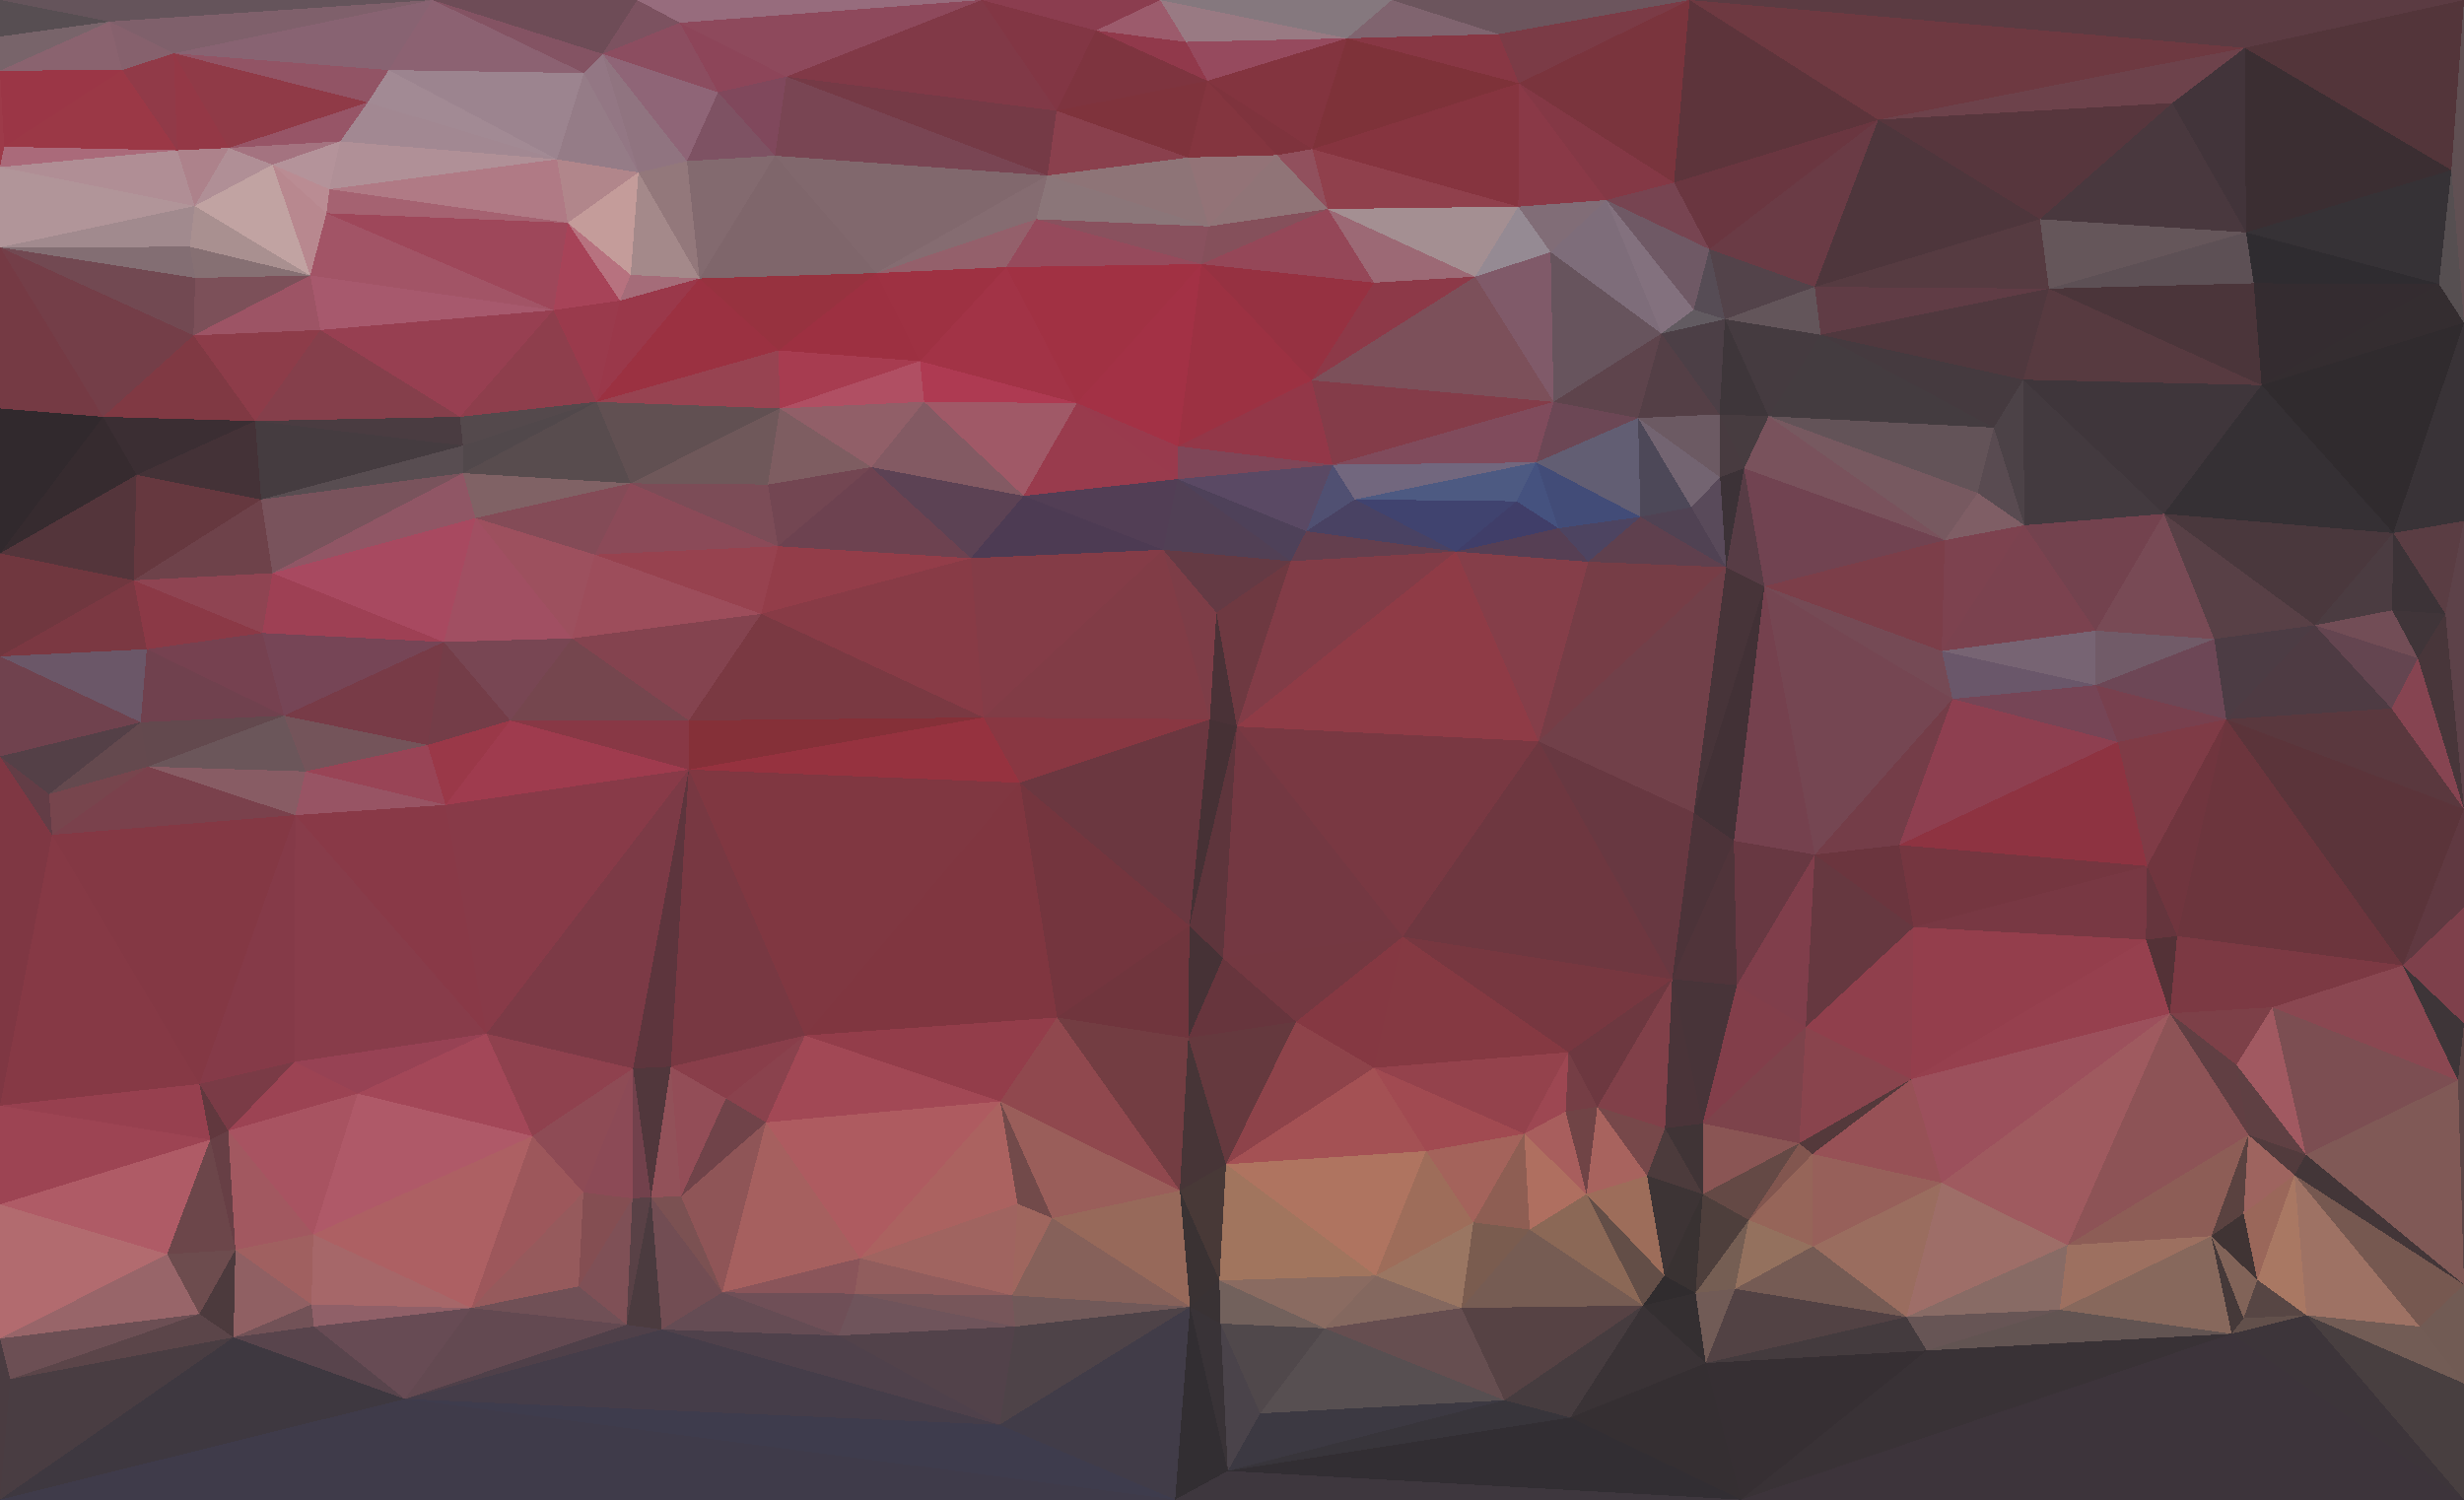 <?xml version="1.0" encoding="UTF-8"?> <svg xmlns="http://www.w3.org/2000/svg" width="4114" height="2504" shape-rendering="crispEdges"><polygon points="2065,1213 2031,1023 2020,1201" style="fill:rgb(74,50,55)"></polygon><polygon points="2065,1213 2155,937 2031,1023" style="fill:rgb(110,57,65)"></polygon><polygon points="2155,937 1942,918 2031,1023" style="fill:rgb(100,58,68)"></polygon><polygon points="2031,1023 1942,918 2020,1201" style="fill:rgb(125,61,71)"></polygon><polygon points="2262,834 2181,887 2431,921" style="fill:rgb(73,66,99)"></polygon><polygon points="2155,937 1966,800 1942,918" style="fill:rgb(81,64,85)"></polygon><polygon points="2181,887 1966,800 2155,937" style="fill:rgb(78,65,89)"></polygon><polygon points="2431,921 2181,887 2155,937" style="fill:rgb(100,63,78)"></polygon><polygon points="2181,887 2225,776 1966,800" style="fill:rgb(90,73,100)"></polygon><polygon points="2262,834 2225,776 2181,887" style="fill:rgb(80,80,114)"></polygon><polygon points="2225,776 1967,745 1966,800" style="fill:rgb(127,70,88)"></polygon><polygon points="1621,932 1642,1198 1942,918" style="fill:rgb(132,60,71)"></polygon><polygon points="1642,1198 2020,1201 1942,918" style="fill:rgb(129,60,70)"></polygon><polygon points="1642,1198 1703,1307 2020,1201" style="fill:rgb(137,55,66)"></polygon><polygon points="2020,1201 1986,1546 2065,1213" style="fill:rgb(70,49,53)"></polygon><polygon points="2065,1213 2431,921 2155,937" style="fill:rgb(130,60,71)"></polygon><polygon points="2262,834 2565,772 2225,776" style="fill:rgb(114,103,126)"></polygon><polygon points="1709,828 1942,918 1966,800" style="fill:rgb(82,62,85)"></polygon><polygon points="1703,1307 1986,1546 2020,1201" style="fill:rgb(107,55,64)"></polygon><polygon points="2065,1213 2569,1238 2431,921" style="fill:rgb(143,59,70)"></polygon><polygon points="1798,673 1709,828 1966,800" style="fill:rgb(153,59,77)"></polygon><polygon points="1709,828 1621,932 1942,918" style="fill:rgb(77,59,83)"></polygon><polygon points="1984,1733 2042,1600 1986,1546" style="fill:rgb(70,50,54)"></polygon><polygon points="1986,1546 2042,1600 2065,1213" style="fill:rgb(94,53,60)"></polygon><polygon points="2594,671 2190,635 2225,776" style="fill:rgb(132,60,73)"></polygon><polygon points="2225,776 2190,635 1967,745" style="fill:rgb(147,55,72)"></polygon><polygon points="1967,745 1798,673 1966,800" style="fill:rgb(153,58,77)"></polygon><polygon points="2342,1564 2569,1238 2065,1213" style="fill:rgb(121,56,66)"></polygon><polygon points="2006,441 1798,673 1967,745" style="fill:rgb(163,49,69)"></polygon><polygon points="1709,828 1455,780 1621,932" style="fill:rgb(92,66,84)"></polygon><polygon points="2042,1600 2342,1564 2065,1213" style="fill:rgb(116,56,66)"></polygon><polygon points="2602,882 2532,837 2431,921" style="fill:rgb(64,62,105)"></polygon><polygon points="2431,921 2532,837 2262,834" style="fill:rgb(64,67,111)"></polygon><polygon points="2652,938 2602,882 2431,921" style="fill:rgb(86,63,84)"></polygon><polygon points="1984,1733 2164,1706 2042,1600" style="fill:rgb(103,53,61)"></polygon><polygon points="2042,1600 2164,1706 2342,1564" style="fill:rgb(116,56,65)"></polygon><polygon points="2602,882 2565,772 2532,837" style="fill:rgb(69,82,127)"></polygon><polygon points="2532,837 2565,772 2262,834" style="fill:rgb(77,90,130)"></polygon><polygon points="2569,1238 2652,938 2431,921" style="fill:rgb(133,62,73)"></polygon><polygon points="2735,698 2594,671 2565,772" style="fill:rgb(108,71,85)"></polygon><polygon points="1765,1699 1984,1733 1986,1546" style="fill:rgb(112,53,61)"></polygon><polygon points="1670,1839 1765,1699 1344,1729" style="fill:rgb(147,61,74)"></polygon><polygon points="1703,1307 1765,1699 1986,1546" style="fill:rgb(116,53,62)"></polygon><polygon points="2294,472 2006,441 2190,635" style="fill:rgb(150,49,65)"></polygon><polygon points="2190,635 2006,441 1967,745" style="fill:rgb(156,49,66)"></polygon><polygon points="2463,462 2294,472 2190,635" style="fill:rgb(141,57,72)"></polygon><polygon points="1536,603 1543,671 1798,673" style="fill:rgb(174,58,82)"></polygon><polygon points="1798,673 1543,671 1709,828" style="fill:rgb(160,89,103)"></polygon><polygon points="1621,932 1271,1025 1642,1198" style="fill:rgb(136,59,70)"></polygon><polygon points="2739,863 2565,772 2602,882" style="fill:rgb(66,76,120)"></polygon><polygon points="2565,772 2594,671 2225,776" style="fill:rgb(128,75,92)"></polygon><polygon points="1543,671 1455,780 1709,828" style="fill:rgb(131,90,99)"></polygon><polygon points="1642,1198 1150,1285 1703,1307" style="fill:rgb(150,50,63)"></polygon><polygon points="2047,1944 2294,1783 2164,1706" style="fill:rgb(142,67,74)"></polygon><polygon points="2164,1706 2294,1783 2342,1564" style="fill:rgb(133,56,66)"></polygon><polygon points="2792,1635 2828,1357 2569,1238" style="fill:rgb(104,56,65)"></polygon><polygon points="2047,1944 2164,1706 1984,1733" style="fill:rgb(101,57,62)"></polygon><polygon points="2824,847 2739,863 2882,947" style="fill:rgb(80,66,83)"></polygon><polygon points="2652,938 2739,863 2602,882" style="fill:rgb(77,68,97)"></polygon><polygon points="1680,446 1536,603 1798,673" style="fill:rgb(162,51,70)"></polygon><polygon points="1543,671 1302,682 1455,780" style="fill:rgb(145,95,104)"></polygon><polygon points="2217,349 2018,378 2006,441" style="fill:rgb(133,80,91)"></polygon><polygon points="2006,441 1680,446 1798,673" style="fill:rgb(161,49,67)"></polygon><polygon points="2589,421 2463,462 2594,671" style="fill:rgb(128,90,105)"></polygon><polygon points="2594,671 2463,462 2190,635" style="fill:rgb(124,80,90)"></polygon><polygon points="2294,472 2217,349 2006,441" style="fill:rgb(149,71,88)"></polygon><polygon points="1730,366 1680,446 2006,441" style="fill:rgb(150,74,92)"></polygon><polygon points="2463,462 2217,349 2294,472" style="fill:rgb(156,105,117)"></polygon><polygon points="2739,863 2735,698 2565,772" style="fill:rgb(98,94,115)"></polygon><polygon points="1282,809 1299,912 1455,780" style="fill:rgb(115,70,82)"></polygon><polygon points="1455,780 1299,912 1621,932" style="fill:rgb(109,66,80)"></polygon><polygon points="2792,1635 2569,1238 2342,1564" style="fill:rgb(110,55,64)"></polygon><polygon points="2569,1238 2882,947 2652,938" style="fill:rgb(118,61,70)"></polygon><polygon points="2739,863 2824,847 2735,698" style="fill:rgb(77,72,88)"></polygon><polygon points="1299,912 1271,1025 1621,932" style="fill:rgb(147,61,73)"></polygon><polygon points="2882,947 2739,863 2652,938" style="fill:rgb(95,64,78)"></polygon><polygon points="1749,293 1730,366 2018,378" style="fill:rgb(139,118,121)"></polygon><polygon points="2018,378 1730,366 2006,441" style="fill:rgb(137,81,94)"></polygon><polygon points="1300,585 1302,682 1536,603" style="fill:rgb(167,60,80)"></polygon><polygon points="1344,1729 1765,1699 1703,1307" style="fill:rgb(128,54,64)"></polygon><polygon points="1765,1699 1970,1988 1984,1733" style="fill:rgb(115,61,66)"></polygon><polygon points="1970,1988 2047,1944 1984,1733" style="fill:rgb(71,53,55)"></polygon><polygon points="2828,1357 2882,947 2569,1238" style="fill:rgb(113,64,73)"></polygon><polygon points="1302,682 1543,671 1536,603" style="fill:rgb(176,79,99)"></polygon><polygon points="1302,682 1282,809 1455,780" style="fill:rgb(126,93,97)"></polygon><polygon points="1299,912 993,926 1271,1025" style="fill:rgb(151,66,79)"></polygon><polygon points="2545,1893 2619,1757 2294,1783" style="fill:rgb(148,66,76)"></polygon><polygon points="2294,1783 2619,1757 2342,1564" style="fill:rgb(133,57,66)"></polygon><polygon points="2132,259 1984,263 2018,378" style="fill:rgb(147,115,119)"></polygon><polygon points="2217,349 2132,259 2018,378" style="fill:rgb(144,116,119)"></polygon><polygon points="2191,249 2132,259 2217,349" style="fill:rgb(145,80,93)"></polygon><polygon points="2882,947 2872,797 2824,847" style="fill:rgb(89,74,90)"></polygon><polygon points="2824,847 2872,797 2735,698" style="fill:rgb(115,100,113)"></polygon><polygon points="2774,557 2589,421 2594,671" style="fill:rgb(103,84,93)"></polygon><polygon points="2047,1944 2381,1922 2294,1783" style="fill:rgb(164,81,84)"></polygon><polygon points="2774,557 2594,671 2735,698" style="fill:rgb(94,68,76)"></polygon><polygon points="2535,345 2191,249 2217,349" style="fill:rgb(144,64,76)"></polygon><polygon points="2535,345 2217,349 2463,462" style="fill:rgb(164,143,146)"></polygon><polygon points="2016,135 1764,185 1984,263" style="fill:rgb(127,51,60)"></polygon><polygon points="2792,1635 2895,1404 2828,1357" style="fill:rgb(76,51,57)"></polygon><polygon points="2828,1357 2946,979 2882,947" style="fill:rgb(71,52,57)"></polygon><polygon points="1670,1839 1970,1988 1765,1699" style="fill:rgb(144,72,78)"></polygon><polygon points="2297,2130 2460,2041 2381,1922" style="fill:rgb(158,109,90)"></polygon><polygon points="1463,456 1536,603 1680,446" style="fill:rgb(158,49,66)"></polygon><polygon points="1984,263 1749,293 2018,378" style="fill:rgb(142,116,119)"></polygon><polygon points="1730,366 1463,456 1680,446" style="fill:rgb(148,96,107)"></polygon><polygon points="2895,1404 2946,979 2828,1357" style="fill:rgb(66,49,54)"></polygon><polygon points="2882,947 2912,782 2872,797" style="fill:rgb(60,50,55)"></polygon><polygon points="2619,1757 2792,1635 2342,1564" style="fill:rgb(119,55,64)"></polygon><polygon points="1749,293 1463,456 1730,366" style="fill:rgb(133,108,113)"></polygon><polygon points="2871,692 2774,557 2735,698" style="fill:rgb(84,63,70)"></polygon><polygon points="2682,334 2535,345 2589,421" style="fill:rgb(129,109,119)"></polygon><polygon points="2589,421 2535,345 2463,462" style="fill:rgb(149,138,147)"></polygon><polygon points="2872,797 2871,692 2735,698" style="fill:rgb(108,90,99)"></polygon><polygon points="2946,979 2912,782 2882,947" style="fill:rgb(87,60,69)"></polygon><polygon points="2912,782 2871,692 2872,797" style="fill:rgb(72,59,64)"></polygon><polygon points="2381,1922 2545,1893 2294,1783" style="fill:rgb(161,74,81)"></polygon><polygon points="2619,1757 2667,1848 2792,1635" style="fill:rgb(109,56,64)"></polygon><polygon points="2545,1893 2614,1856 2619,1757" style="fill:rgb(157,71,82)"></polygon><polygon points="955,1066 1150,1203 1271,1025" style="fill:rgb(132,67,79)"></polygon><polygon points="1271,1025 1150,1203 1642,1198" style="fill:rgb(122,57,66)"></polygon><polygon points="1053,807 1299,912 1282,809" style="fill:rgb(124,76,87)"></polygon><polygon points="1463,456 1300,585 1536,603" style="fill:rgb(157,48,65)"></polygon><polygon points="1302,682 1053,807 1282,809" style="fill:rgb(111,88,90)"></polygon><polygon points="1150,1203 1150,1285 1642,1198" style="fill:rgb(133,48,56)"></polygon><polygon points="2780,1884 2667,1848 2750,1963" style="fill:rgb(119,72,74)"></polygon><polygon points="2614,1856 2667,1848 2619,1757" style="fill:rgb(117,62,69)"></polygon><polygon points="1150,1285 1344,1729 1703,1307" style="fill:rgb(128,55,65)"></polygon><polygon points="1670,1839 1757,2034 1970,1988" style="fill:rgb(154,94,90)"></polygon><polygon points="2880,533 2774,557 2871,692" style="fill:rgb(76,63,70)"></polygon><polygon points="2880,533 2828,517 2774,557" style="fill:rgb(98,91,97)"></polygon><polygon points="2774,557 2682,334 2589,421" style="fill:rgb(126,109,122)"></polygon><polygon points="1436,2101 1699,2010 1670,1839" style="fill:rgb(171,98,96)"></polygon><polygon points="1699,2010 1757,2034 1670,1839" style="fill:rgb(114,74,74)"></polygon><polygon points="2297,2130 2381,1922 2047,1944" style="fill:rgb(175,116,96)"></polygon><polygon points="2381,1922 2460,2041 2545,1893" style="fill:rgb(164,99,91)"></polygon><polygon points="1984,263 1764,185 1749,293" style="fill:rgb(138,64,77)"></polygon><polygon points="1749,293 1294,260 1463,456" style="fill:rgb(129,104,109)"></polygon><polygon points="1463,456 1168,465 1300,585" style="fill:rgb(151,50,63)"></polygon><polygon points="2016,135 1984,263 2132,259" style="fill:rgb(132,53,63)"></polygon><polygon points="3247,902 2953,695 2912,782" style="fill:rgb(121,82,92)"></polygon><polygon points="2912,782 2953,695 2871,692" style="fill:rgb(71,60,64)"></polygon><polygon points="1980,70 2016,135 2249,64" style="fill:rgb(150,74,94)"></polygon><polygon points="2191,249 2016,135 2132,259" style="fill:rgb(127,51,61)"></polygon><polygon points="2843,1876 2900,1645 2792,1635" style="fill:rgb(72,52,57)"></polygon><polygon points="2792,1635 2900,1645 2895,1404" style="fill:rgb(80,52,58)"></polygon><polygon points="2895,1404 3030,1427 2946,979" style="fill:rgb(117,65,78)"></polygon><polygon points="2828,517 2682,334 2774,557" style="fill:rgb(131,113,126)"></polygon><polygon points="2536,139 2249,64 2191,249" style="fill:rgb(126,50,57)"></polygon><polygon points="2953,695 2880,533 2871,692" style="fill:rgb(62,54,58)"></polygon><polygon points="2828,517 2854,416 2682,334" style="fill:rgb(111,89,101)"></polygon><polygon points="2036,2138 2047,1944 1970,1988" style="fill:rgb(72,57,55)"></polygon><polygon points="2649,1994 2667,1848 2614,1856" style="fill:rgb(112,68,70)"></polygon><polygon points="2667,1848 2780,1884 2792,1635" style="fill:rgb(129,64,73)"></polygon><polygon points="2900,1645 3030,1427 2895,1404" style="fill:rgb(104,56,66)"></polygon><polygon points="3329,714 3040,559 2953,695" style="fill:rgb(68,60,64)"></polygon><polygon points="1987,2182 2036,2138 1970,1988" style="fill:rgb(58,50,51)"></polygon><polygon points="2036,2138 2297,2130 2047,1944" style="fill:rgb(161,117,94)"></polygon><polygon points="2249,64 2016,135 2191,249" style="fill:rgb(131,52,63)"></polygon><polygon points="2016,135 1830,51 1764,185" style="fill:rgb(126,52,63)"></polygon><polygon points="2649,1994 2545,1893 2554,2053" style="fill:rgb(175,111,96)"></polygon><polygon points="2649,1994 2614,1856 2545,1893" style="fill:rgb(168,94,93)"></polygon><polygon points="2900,1645 3015,1715 3030,1427" style="fill:rgb(128,62,75)"></polygon><polygon points="2880,533 2854,416 2828,517" style="fill:rgb(86,76,85)"></polygon><polygon points="3030,479 2854,416 2880,533" style="fill:rgb(83,67,74)"></polygon><polygon points="2554,2053 2545,1893 2460,2041" style="fill:rgb(142,94,83)"></polygon><polygon points="2440,2184 2554,2053 2460,2041" style="fill:rgb(122,92,79)"></polygon><polygon points="996,671 1053,807 1302,682" style="fill:rgb(97,80,82)"></polygon><polygon points="1150,1203 852,1203 1150,1285" style="fill:rgb(136,56,69)"></polygon><polygon points="2536,139 2535,345 2682,334" style="fill:rgb(138,57,71)"></polygon><polygon points="2536,139 2191,249 2535,345" style="fill:rgb(134,52,63)"></polygon><polygon points="1757,2034 1987,2182 1970,1988" style="fill:rgb(151,105,90)"></polygon><polygon points="2036,2138 2212,2218 2297,2130" style="fill:rgb(138,107,97)"></polygon><polygon points="1690,2163 1987,2182 1757,2034" style="fill:rgb(134,97,90)"></polygon><polygon points="2795,305 2536,139 2682,334" style="fill:rgb(132,56,69)"></polygon><polygon points="2750,1963 2667,1848 2649,1994" style="fill:rgb(168,99,94)"></polygon><polygon points="2843,1994 2843,1876 2780,1884" style="fill:rgb(64,52,54)"></polygon><polygon points="2780,1884 2843,1876 2792,1635" style="fill:rgb(74,52,57)"></polygon><polygon points="2854,416 2795,305 2682,334" style="fill:rgb(119,68,81)"></polygon><polygon points="2843,1994 2750,1963 2779,2130" style="fill:rgb(61,52,53)"></polygon><polygon points="1980,70 1830,51 2016,135" style="fill:rgb(145,57,75)"></polygon><polygon points="1294,260 1168,465 1463,456" style="fill:rgb(127,102,107)"></polygon><polygon points="1300,585 996,671 1302,682" style="fill:rgb(151,67,81)"></polygon><polygon points="1937,0 1830,51 1980,70" style="fill:rgb(156,91,108)"></polygon><polygon points="1053,807 993,926 1299,912" style="fill:rgb(139,74,88)"></polygon><polygon points="1212,1834 1279,1874 1344,1729" style="fill:rgb(138,66,77)"></polygon><polygon points="1212,1834 1344,1729 1120,1781" style="fill:rgb(137,62,74)"></polygon><polygon points="1344,1729 1279,1874 1670,1839" style="fill:rgb(162,72,85)"></polygon><polygon points="1699,2010 1690,2163 1757,2034" style="fill:rgb(159,102,94)"></polygon><polygon points="2104,2360 2038,2210 2050,2456" style="fill:rgb(74,67,74)"></polygon><polygon points="1987,2182 2038,2210 2036,2138" style="fill:rgb(57,50,52)"></polygon><polygon points="2297,2130 2440,2184 2460,2041" style="fill:rgb(154,118,98)"></polygon><polygon points="1294,260 1749,293 1313,128" style="fill:rgb(121,69,83)"></polygon><polygon points="1053,807 794,865 993,926" style="fill:rgb(132,75,87)"></polygon><polygon points="2038,2210 2212,2218 2036,2138" style="fill:rgb(114,97,92)"></polygon><polygon points="2779,2130 2750,1963 2649,1994" style="fill:rgb(157,109,90)"></polygon><polygon points="993,926 955,1066 1271,1025" style="fill:rgb(157,77,91)"></polygon><polygon points="1436,2101 1690,2163 1699,2010" style="fill:rgb(160,100,96)"></polygon><polygon points="1120,1781 1344,1729 1150,1285" style="fill:rgb(120,56,66)"></polygon><polygon points="1427,2160 1695,2215 1690,2163" style="fill:rgb(119,86,90)"></polygon><polygon points="3247,902 2912,782 2946,979" style="fill:rgb(113,67,81)"></polygon><polygon points="2953,695 3040,559 2880,533" style="fill:rgb(69,59,64)"></polygon><polygon points="2854,416 3136,200 2795,305" style="fill:rgb(106,54,64)"></polygon><polygon points="2843,1876 3015,1715 2900,1645" style="fill:rgb(130,62,74)"></polygon><polygon points="2249,64 1937,0 1980,70" style="fill:rgb(153,122,131)"></polygon><polygon points="2212,2218 2440,2184 2297,2130" style="fill:rgb(132,104,95)"></polygon><polygon points="3195,1548 3171,1411 3030,1427" style="fill:rgb(107,53,62)"></polygon><polygon points="3260,1167 3242,1087 2946,979" style="fill:rgb(117,74,85)"></polygon><polygon points="2536,139 2502,57 2249,64" style="fill:rgb(136,55,68)"></polygon><polygon points="2249,64 2324,0 1937,0" style="fill:rgb(133,120,126)"></polygon><polygon points="2821,0 2502,57 2536,139" style="fill:rgb(123,59,70)"></polygon><polygon points="2502,57 2324,0 2249,64" style="fill:rgb(128,100,111)"></polygon><polygon points="1639,0 1764,185 1830,51" style="fill:rgb(130,54,68)"></polygon><polygon points="1313,128 1749,293 1764,185" style="fill:rgb(117,58,70)"></polygon><polygon points="3421,482 3030,479 3040,559" style="fill:rgb(96,60,69)"></polygon><polygon points="3040,559 3030,479 2880,533" style="fill:rgb(99,85,90)"></polygon><polygon points="2795,305 2821,0 2536,139" style="fill:rgb(122,52,61)"></polygon><polygon points="1057,1784 1120,1781 1150,1285" style="fill:rgb(93,53,61)"></polygon><polygon points="1436,2101 1670,1839 1279,1874" style="fill:rgb(174,91,96)"></polygon><polygon points="1035,502 996,671 1168,465" style="fill:rgb(154,56,74)"></polygon><polygon points="1168,465 996,671 1300,585" style="fill:rgb(155,49,65)"></polygon><polygon points="741,1072 852,1203 955,1066" style="fill:rgb(120,70,83)"></polygon><polygon points="1436,2101 1206,2158 1427,2160" style="fill:rgb(138,85,90)"></polygon><polygon points="1690,2163 1695,2215 1987,2182" style="fill:rgb(113,89,89)"></polygon><polygon points="2038,2210 2104,2360 2212,2218" style="fill:rgb(80,72,75)"></polygon><polygon points="1436,2101 1279,1874 1206,2158" style="fill:rgb(166,96,95)"></polygon><polygon points="2750,1963 2843,1994 2780,1884" style="fill:rgb(76,59,60)"></polygon><polygon points="2843,1876 3004,1909 3015,1715" style="fill:rgb(125,67,75)"></polygon><polygon points="2779,2130 2649,1994 2743,2180" style="fill:rgb(99,78,71)"></polygon><polygon points="3260,1167 2946,979 3030,1427" style="fill:rgb(117,70,82)"></polygon><polygon points="1937,0 1639,0 1830,51" style="fill:rgb(139,61,79)"></polygon><polygon points="3171,1411 3260,1167 3030,1427" style="fill:rgb(116,61,72)"></polygon><polygon points="3302,823 3247,902 3380,877" style="fill:rgb(127,94,101)"></polygon><polygon points="3242,1087 3247,902 2946,979" style="fill:rgb(124,62,73)"></polygon><polygon points="1053,459 1035,502 1168,465" style="fill:rgb(165,108,121)"></polygon><polygon points="1066,288 1053,459 1168,465" style="fill:rgb(164,137,138)"></polygon><polygon points="3191,1802 3195,1548 3015,1715" style="fill:rgb(144,63,76)"></polygon><polygon points="3015,1715 3195,1548 3030,1427" style="fill:rgb(102,56,64)"></polygon><polygon points="3536,1239 3499,1144 3260,1167" style="fill:rgb(118,69,86)"></polygon><polygon points="812,1726 1057,1784 1150,1285" style="fill:rgb(124,58,70)"></polygon><polygon points="1120,1781 1137,1998 1212,1834" style="fill:rgb(147,77,87)"></polygon><polygon points="794,865 955,1066 993,926" style="fill:rgb(157,80,94)"></polygon><polygon points="955,1066 852,1203 1150,1203" style="fill:rgb(117,70,78)"></polygon><polygon points="794,865 1053,807 773,790" style="fill:rgb(128,98,101)"></polygon><polygon points="1137,1998 1279,1874 1212,1834" style="fill:rgb(112,67,73)"></polygon><polygon points="1436,2101 1427,2160 1690,2163" style="fill:rgb(145,93,93)"></polygon><polygon points="2843,1994 3004,1909 2843,1876" style="fill:rgb(138,85,84)"></polygon><polygon points="2743,2180 2649,1994 2554,2053" style="fill:rgb(139,104,86)"></polygon><polygon points="2843,1994 2920,2037 3004,1909" style="fill:rgb(100,73,69)"></polygon><polygon points="1639,0 1313,128 1764,185" style="fill:rgb(129,57,71)"></polygon><polygon points="1294,260 1147,269 1168,465" style="fill:rgb(131,106,111)"></polygon><polygon points="1669,2379 1987,2182 1695,2215" style="fill:rgb(78,67,72)"></polygon><polygon points="2050,2456 2038,2210 1987,2182" style="fill:rgb(57,51,55)"></polygon><polygon points="2212,2218 2512,2338 2440,2184" style="fill:rgb(102,78,80)"></polygon><polygon points="2440,2184 2743,2180 2554,2053" style="fill:rgb(118,92,83)"></polygon><polygon points="1199,154 1147,269 1294,260" style="fill:rgb(126,82,99)"></polygon><polygon points="2831,2159 2920,2037 2843,1994" style="fill:rgb(78,63,60)"></polygon><polygon points="2920,2037 3026,1927 3004,1909" style="fill:rgb(130,86,79)"></polygon><polygon points="3004,1909 3191,1802 3015,1715" style="fill:rgb(137,68,77)"></polygon><polygon points="2779,2130 2831,2159 2843,1994" style="fill:rgb(57,50,50)"></polygon><polygon points="2512,2338 2743,2180 2440,2184" style="fill:rgb(86,66,68)"></polygon><polygon points="3380,877 3247,902 3242,1087" style="fill:rgb(125,66,79)"></polygon><polygon points="3247,902 3302,823 2953,695" style="fill:rgb(119,89,96)"></polygon><polygon points="1087,1999 1137,1998 1120,1781" style="fill:rgb(146,81,89)"></polygon><polygon points="948,372 924,518 1035,502" style="fill:rgb(167,67,88)"></polygon><polygon points="1035,502 924,518 996,671" style="fill:rgb(154,58,76)"></polygon><polygon points="948,372 1035,502 1053,459" style="fill:rgb(183,114,127)"></polygon><polygon points="2848,2276 2831,2159 2743,2180" style="fill:rgb(52,47,49)"></polygon><polygon points="2743,2180 2831,2159 2779,2130" style="fill:rgb(48,44,46)"></polygon><polygon points="2920,2037 3027,2081 3026,1927" style="fill:rgb(150,101,89)"></polygon><polygon points="1313,128 1199,154 1294,260" style="fill:rgb(128,72,92)"></polygon><polygon points="1147,269 1066,288 1168,465" style="fill:rgb(147,120,123)"></polygon><polygon points="1135,38 1199,154 1313,128" style="fill:rgb(141,69,89)"></polygon><polygon points="773,790 1053,807 996,671" style="fill:rgb(88,76,78)"></polygon><polygon points="1006,90 1066,288 1147,269" style="fill:rgb(144,116,128)"></polygon><polygon points="1206,2158 1400,2230 1427,2160" style="fill:rgb(111,79,87)"></polygon><polygon points="1427,2160 1400,2230 1695,2215" style="fill:rgb(111,84,91)"></polygon><polygon points="2104,2360 2512,2338 2212,2218" style="fill:rgb(87,79,81)"></polygon><polygon points="3026,1927 3191,1802 3004,1909" style="fill:rgb(84,57,59)"></polygon><polygon points="3499,1144 3242,1087 3260,1167" style="fill:rgb(106,87,106)"></polygon><polygon points="3380,877 3329,714 3302,823" style="fill:rgb(89,75,81)"></polygon><polygon points="3242,1975 3191,1802 3026,1927" style="fill:rgb(151,81,86)"></polygon><polygon points="1057,1784 1087,1999 1120,1781" style="fill:rgb(81,55,60)"></polygon><polygon points="1137,1998 1206,2158 1279,1874" style="fill:rgb(143,85,87)"></polygon><polygon points="1056,2001 1087,1999 1057,1784" style="fill:rgb(114,65,76)"></polygon><polygon points="3302,823 3329,714 2953,695" style="fill:rgb(99,83,88)"></polygon><polygon points="3136,200 2821,0 2795,305" style="fill:rgb(93,52,59)"></polygon><polygon points="3380,877 3242,1087 3499,1053" style="fill:rgb(123,66,79)"></polygon><polygon points="1400,2230 1669,2379 1695,2215" style="fill:rgb(82,66,74)"></polygon><polygon points="794,865 741,1072 955,1066" style="fill:rgb(161,79,98)"></polygon><polygon points="852,1203 744,1344 1150,1285" style="fill:rgb(159,59,78)"></polygon><polygon points="2848,2276 2897,2152 2831,2159" style="fill:rgb(113,91,86)"></polygon><polygon points="2831,2159 2897,2152 2920,2037" style="fill:rgb(117,94,83)"></polygon><polygon points="3260,1167 3171,1411 3536,1239" style="fill:rgb(142,63,80)"></polygon><polygon points="773,744 773,790 996,671" style="fill:rgb(81,72,75)"></polygon><polygon points="794,865 455,957 741,1072" style="fill:rgb(168,73,96)"></polygon><polygon points="1962,2504 2050,2456 1987,2182" style="fill:rgb(50,46,50)"></polygon><polygon points="2104,2360 2050,2456 2512,2338" style="fill:rgb(60,57,66)"></polygon><polygon points="714,1244 744,1344 852,1203" style="fill:rgb(154,56,72)"></polygon><polygon points="1066,288 948,372 1053,459" style="fill:rgb(196,156,154)"></polygon><polygon points="768,696 773,744 996,671" style="fill:rgb(84,73,76)"></polygon><polygon points="930,266 948,372 1066,288" style="fill:rgb(177,134,139)"></polygon><polygon points="1087,1999 1206,2158 1137,1998" style="fill:rgb(123,81,82)"></polygon><polygon points="974,1991 1056,2001 1057,1784" style="fill:rgb(140,74,86)"></polygon><polygon points="3136,200 2854,416 3030,479" style="fill:rgb(106,59,69)"></polygon><polygon points="2502,57 2821,0 2324,0" style="fill:rgb(108,85,93)"></polygon><polygon points="768,696 996,671 924,518" style="fill:rgb(142,62,76)"></polygon><polygon points="474,1195 714,1244 741,1072" style="fill:rgb(120,59,71)"></polygon><polygon points="1105,2220 1206,2158 1087,1999" style="fill:rgb(114,77,83)"></polygon><polygon points="1400,2230 1105,2220 1669,2379" style="fill:rgb(79,65,75)"></polygon><polygon points="741,1072 714,1244 852,1203" style="fill:rgb(116,61,72)"></polygon><polygon points="510,1288 714,1244 474,1195" style="fill:rgb(116,84,90)"></polygon><polygon points="2897,2152 3027,2081 2920,2037" style="fill:rgb(148,113,94)"></polygon><polygon points="535,551 768,696 924,518" style="fill:rgb(151,63,81)"></polygon><polygon points="436,834 455,957 773,790" style="fill:rgb(121,83,92)"></polygon><polygon points="2050,2456 2622,2367 2512,2338" style="fill:rgb(56,53,59)"></polygon><polygon points="2512,2338 2622,2367 2743,2180" style="fill:rgb(70,60,63)"></polygon><polygon points="2897,2152 3183,2199 3027,2081" style="fill:rgb(117,91,84)"></polygon><polygon points="1669,2379 1962,2504 1987,2182" style="fill:rgb(65,60,72)"></polygon><polygon points="2050,2456 2907,2504 2622,2367" style="fill:rgb(50,46,51)"></polygon><polygon points="493,1361 812,1726 744,1344" style="fill:rgb(137,57,71)"></polygon><polygon points="744,1344 812,1726 1150,1285" style="fill:rgb(136,58,72)"></polygon><polygon points="3380,877 3378,634 3329,714" style="fill:rgb(76,66,71)"></polygon><polygon points="3329,714 3378,634 3040,559" style="fill:rgb(69,58,63)"></polygon><polygon points="2622,2367 2848,2276 2743,2180" style="fill:rgb(58,51,54)"></polygon><polygon points="889,1897 974,1991 1057,1784" style="fill:rgb(142,75,85)"></polygon><polygon points="1046,2212 1105,2220 1087,1999" style="fill:rgb(75,59,63)"></polygon><polygon points="3406,366 3136,200 3030,479" style="fill:rgb(78,54,60)"></polygon><polygon points="812,1726 889,1897 1057,1784" style="fill:rgb(143,65,78)"></polygon><polygon points="975,122 930,266 1066,288" style="fill:rgb(149,124,135)"></polygon><polygon points="518,460 535,551 924,518" style="fill:rgb(167,89,109)"></polygon><polygon points="1639,0 1135,38 1313,128" style="fill:rgb(142,73,92)"></polygon><polygon points="1199,154 1006,90 1147,269" style="fill:rgb(143,101,119)"></polygon><polygon points="3536,1239 3171,1411 3585,1446" style="fill:rgb(142,51,65)"></polygon><polygon points="3380,877 3613,858 3378,634" style="fill:rgb(67,58,63)"></polygon><polygon points="3499,1144 3499,1053 3242,1087" style="fill:rgb(119,100,115)"></polygon><polygon points="3027,2081 3242,1975 3026,1927" style="fill:rgb(151,96,90)"></polygon><polygon points="3585,1446 3171,1411 3195,1548" style="fill:rgb(117,54,64)"></polygon><polygon points="3183,2199 3242,1975 3027,2081" style="fill:rgb(154,109,95)"></polygon><polygon points="1046,2212 1056,2001 966,2148" style="fill:rgb(127,80,86)"></polygon><polygon points="1046,2212 1087,1999 1056,2001" style="fill:rgb(89,65,70)"></polygon><polygon points="1206,2158 1105,2220 1400,2230" style="fill:rgb(101,76,84)"></polygon><polygon points="1669,2379 676,2336 1962,2504" style="fill:rgb(62,60,77)"></polygon><polygon points="3585,1446 3195,1548 3583,1569" style="fill:rgb(120,56,67)"></polygon><polygon points="3499,1144 3697,1067 3499,1053" style="fill:rgb(113,91,104)"></polygon><polygon points="1135,38 1006,90 1199,154" style="fill:rgb(140,77,96)"></polygon><polygon points="1006,90 975,122 1066,288" style="fill:rgb(147,119,132)"></polygon><polygon points="773,790 773,744 436,834" style="fill:rgb(88,77,81)"></polygon><polygon points="3776,643 3421,482 3378,634" style="fill:rgb(87,58,64)"></polygon><polygon points="3378,634 3421,482 3040,559" style="fill:rgb(80,56,62)"></polygon><polygon points="3613,858 3380,877 3499,1053" style="fill:rgb(115,66,78)"></polygon><polygon points="966,2148 1056,2001 974,1991" style="fill:rgb(132,78,82)"></polygon><polygon points="1105,2220 676,2336 1669,2379" style="fill:rgb(69,61,73)"></polygon><polygon points="1135,38 1064,0 1006,90" style="fill:rgb(124,82,96)"></polygon><polygon points="649,117 930,266 975,122" style="fill:rgb(156,132,143)"></polygon><polygon points="1639,0 1064,0 1135,38" style="fill:rgb(151,108,125)"></polygon><polygon points="787,2184 966,2148 974,1991" style="fill:rgb(150,90,92)"></polygon><polygon points="787,2184 974,1991 889,1897" style="fill:rgb(157,87,91)"></polygon><polygon points="3750,388 3406,366 3421,482" style="fill:rgb(101,86,90)"></polygon><polygon points="3421,482 3406,366 3030,479" style="fill:rgb(86,59,65)"></polygon><polygon points="3136,200 3748,80 2821,0" style="fill:rgb(110,57,65)"></polygon><polygon points="3583,1569 3195,1548 3191,1802" style="fill:rgb(148,62,76)"></polygon><polygon points="3697,1067 3613,858 3499,1053" style="fill:rgb(120,74,85)"></polygon><polygon points="3217,2255 3183,2199 2848,2276" style="fill:rgb(68,59,62)"></polygon><polygon points="2848,2276 3183,2199 2897,2152" style="fill:rgb(82,66,68)"></polygon><polygon points="3623,1692 3583,1569 3191,1802" style="fill:rgb(150,64,78)"></polygon><polygon points="474,1195 741,1072 438,1057" style="fill:rgb(118,69,86)"></polygon><polygon points="714,1244 510,1288 744,1344" style="fill:rgb(153,68,86)"></polygon><polygon points="812,1726 597,1826 889,1897" style="fill:rgb(163,71,88)"></polygon><polygon points="794,865 773,790 455,957" style="fill:rgb(144,86,101)"></polygon><polygon points="3697,1067 3499,1144 3717,1201" style="fill:rgb(109,71,86)"></polygon><polygon points="3635,1563 3583,1569 3623,1692" style="fill:rgb(84,50,55)"></polygon><polygon points="3717,1201 3499,1144 3536,1239" style="fill:rgb(120,64,78)"></polygon><polygon points="510,1288 493,1361 744,1344" style="fill:rgb(152,84,100)"></polygon><polygon points="773,744 426,703 436,834" style="fill:rgb(69,60,64)"></polygon><polygon points="510,1288 247,1280 493,1361" style="fill:rgb(136,92,100)"></polygon><polygon points="2907,2504 3217,2255 2848,2276" style="fill:rgb(54,47,51)"></polygon><polygon points="3183,2199 3452,2079 3242,1975" style="fill:rgb(158,110,104)"></polygon><polygon points="2907,2504 2848,2276 2622,2367" style="fill:rgb(53,47,50)"></polygon><polygon points="924,518 545,356 518,460" style="fill:rgb(162,84,102)"></polygon><polygon points="1962,2504 2907,2504 2050,2456" style="fill:rgb(62,55,62)"></polygon><polygon points="455,957 438,1057 741,1072" style="fill:rgb(158,64,84)"></polygon><polygon points="474,1195 247,1280 510,1288" style="fill:rgb(107,86,90)"></polygon><polygon points="3717,1201 3536,1239 3585,1446" style="fill:rgb(127,59,70)"></polygon><polygon points="3623,1692 3191,1802 3242,1975" style="fill:rgb(156,80,92)"></polygon><polygon points="3583,1569 3635,1563 3585,1446" style="fill:rgb(101,53,61)"></polygon><polygon points="948,372 550,316 545,356" style="fill:rgb(165,98,113)"></polygon><polygon points="924,518 948,372 545,356" style="fill:rgb(158,71,90)"></polygon><polygon points="492,1773 597,1826 812,1726" style="fill:rgb(151,66,84)"></polygon><polygon points="3635,1563 3717,1201 3585,1446" style="fill:rgb(112,53,62)"></polygon><polygon points="426,703 773,744 768,696" style="fill:rgb(74,60,65)"></polygon><polygon points="223,969 245,1084 438,1057" style="fill:rgb(139,57,70)"></polygon><polygon points="3452,2079 3623,1692 3242,1975" style="fill:rgb(159,90,95)"></polygon><polygon points="3635,1563 4012,1612 3717,1201" style="fill:rgb(108,53,61)"></polygon><polygon points="523,2061 787,2184 889,1897" style="fill:rgb(173,96,99)"></polygon><polygon points="966,2148 787,2184 1046,2212" style="fill:rgb(112,80,86)"></polygon><polygon points="1046,2212 676,2336 1105,2220" style="fill:rgb(79,64,73)"></polygon><polygon points="948,372 930,266 550,316" style="fill:rgb(176,122,133)"></polygon><polygon points="535,551 426,703 768,696" style="fill:rgb(133,63,75)"></polygon><polygon points="3439,2187 3452,2079 3183,2199" style="fill:rgb(136,107,101)"></polygon><polygon points="3439,2187 3183,2199 3217,2255" style="fill:rgb(103,85,85)"></polygon><polygon points="323,560 426,703 535,551" style="fill:rgb(141,60,73)"></polygon><polygon points="223,969 438,1057 455,957" style="fill:rgb(143,68,82)"></polygon><polygon points="550,316 930,266 568,236" style="fill:rgb(176,144,151)"></polygon><polygon points="518,460 323,560 535,551" style="fill:rgb(157,84,101)"></polygon><polygon points="493,1361 492,1773 812,1726" style="fill:rgb(136,60,74)"></polygon><polygon points="597,1826 523,2061 889,1897" style="fill:rgb(175,89,104)"></polygon><polygon points="333,1810 492,1773 493,1361" style="fill:rgb(133,58,72)"></polygon><polygon points="614,171 930,266 649,117" style="fill:rgb(162,138,148)"></polygon><polygon points="545,356 455,275 518,460" style="fill:rgb(184,136,143)"></polygon><polygon points="649,117 975,122 722,0" style="fill:rgb(140,98,114)"></polygon><polygon points="722,0 975,122 1006,90" style="fill:rgb(132,83,99)"></polygon><polygon points="455,275 568,236 382,247" style="fill:rgb(164,115,128)"></polygon><polygon points="614,171 568,236 930,266" style="fill:rgb(162,136,146)"></polygon><polygon points="550,316 455,275 545,356" style="fill:rgb(186,140,147)"></polygon><polygon points="3726,2227 3439,2187 3217,2255" style="fill:rgb(98,84,82)"></polygon><polygon points="3754,1895 3734,1778 3623,1692" style="fill:rgb(97,63,67)"></polygon><polygon points="1064,0 722,0 1006,90" style="fill:rgb(110,76,87)"></polygon><polygon points="382,247 568,236 614,171" style="fill:rgb(151,85,103)"></polygon><polygon points="3865,1044 3613,858 3697,1067" style="fill:rgb(88,64,70)"></polygon><polygon points="3996,890 3776,643 3613,858" style="fill:rgb(53,48,52)"></polygon><polygon points="3613,858 3776,643 3378,634" style="fill:rgb(63,54,59)"></polygon><polygon points="3754,1895 3623,1692 3452,2079" style="fill:rgb(141,83,86)"></polygon><polygon points="3623,1692 3794,1682 3635,1563" style="fill:rgb(124,57,67)"></polygon><polygon points="3717,1201 3865,1044 3697,1067" style="fill:rgb(76,60,68)"></polygon><polygon points="3993,1183 3865,1044 3717,1201" style="fill:rgb(78,59,67)"></polygon><polygon points="381,1888 523,2061 597,1826" style="fill:rgb(168,83,97)"></polygon><polygon points="3776,643 3763,473 3421,482" style="fill:rgb(75,53,58)"></polygon><polygon points="3406,366 3627,172 3136,200" style="fill:rgb(87,54,61)"></polygon><polygon points="4072,474 3763,473 3776,643" style="fill:rgb(52,44,48)"></polygon><polygon points="382,247 614,171 290,89" style="fill:rgb(144,58,71)"></polygon><polygon points="568,236 455,275 550,316" style="fill:rgb(180,147,154)"></polygon><polygon points="3734,1778 3794,1682 3623,1692" style="fill:rgb(125,64,72)"></polygon><polygon points="223,969 455,957 436,834" style="fill:rgb(110,66,74)"></polygon><polygon points="438,1057 245,1084 474,1195" style="fill:rgb(118,65,80)"></polygon><polygon points="492,1773 381,1888 597,1826" style="fill:rgb(156,67,83)"></polygon><polygon points="223,969 436,834 228,793" style="fill:rgb(102,56,63)"></polygon><polygon points="3750,388 3627,172 3406,366" style="fill:rgb(73,56,62)"></polygon><polygon points="235,1206 247,1280 474,1195" style="fill:rgb(99,73,78)"></polygon><polygon points="326,464 323,560 518,460" style="fill:rgb(124,80,89)"></polygon><polygon points="4072,474 3750,388 3763,473" style="fill:rgb(47,44,48)"></polygon><polygon points="3763,473 3750,388 3421,482" style="fill:rgb(93,80,85)"></polygon><polygon points="245,1084 235,1206 474,1195" style="fill:rgb(112,65,78)"></polygon><polygon points="228,793 436,834 426,703" style="fill:rgb(68,50,55)"></polygon><polygon points="0,1263 82,1326 235,1206" style="fill:rgb(84,64,71)"></polygon><polygon points="524,2215 676,2336 787,2184" style="fill:rgb(103,75,84)"></polygon><polygon points="787,2184 676,2336 1046,2212" style="fill:rgb(99,73,81)"></polygon><polygon points="333,1810 381,1888 492,1773" style="fill:rgb(122,59,70)"></polygon><polygon points="523,2061 520,2178 787,2184" style="fill:rgb(166,103,105)"></polygon><polygon points="3692,2064 3754,1895 3452,2079" style="fill:rgb(141,93,86)"></polygon><polygon points="3734,1778 3850,1928 3794,1682" style="fill:rgb(161,89,97)"></polygon><polygon points="317,412 326,464 518,460" style="fill:rgb(134,112,115)"></polygon><polygon points="172,696 228,793 426,703" style="fill:rgb(59,46,51)"></polygon><polygon points="172,696 426,703 323,560" style="fill:rgb(128,57,67)"></polygon><polygon points="87,1394 333,1810 493,1361" style="fill:rgb(132,56,68)"></polygon><polygon points="393,2087 523,2061 381,1888" style="fill:rgb(162,88,96)"></polygon><polygon points="393,2087 520,2178 523,2061" style="fill:rgb(160,96,96)"></polygon><polygon points="3769,2137 3692,2064 3746,2201" style="fill:rgb(129,99,88)"></polygon><polygon points="3439,2187 3692,2064 3452,2079" style="fill:rgb(157,112,96)"></polygon><polygon points="325,344 317,412 518,460" style="fill:rgb(169,144,144)"></polygon><polygon points="0,413 172,696 323,560" style="fill:rgb(116,62,72)"></polygon><polygon points="325,344 518,460 455,275" style="fill:rgb(193,163,162)"></polygon><polygon points="333,1810 351,1903 381,1888" style="fill:rgb(97,56,62)"></polygon><polygon points="390,2233 524,2215 520,2178" style="fill:rgb(114,82,87)"></polygon><polygon points="520,2178 524,2215 787,2184" style="fill:rgb(144,96,104)"></polygon><polygon points="290,89 614,171 649,117" style="fill:rgb(146,84,101)"></polygon><polygon points="382,247 325,344 455,275" style="fill:rgb(176,143,150)"></polygon><polygon points="0,682 172,696 0,413" style="fill:rgb(117,58,68)"></polygon><polygon points="3692,2064 3746,2026 3754,1895" style="fill:rgb(90,66,64)"></polygon><polygon points="3754,1895 3850,1928 3734,1778" style="fill:rgb(95,64,67)"></polygon><polygon points="4012,1612 3635,1563 3794,1682" style="fill:rgb(124,57,67)"></polygon><polygon points="4114,1351 3993,1183 3717,1201" style="fill:rgb(90,56,62)"></polygon><polygon points="3865,1044 3996,890 3613,858" style="fill:rgb(74,56,61)"></polygon><polygon points="4037,1099 3994,1019 3865,1044" style="fill:rgb(114,77,86)"></polygon><polygon points="351,1903 393,2087 381,1888" style="fill:rgb(103,63,69)"></polygon><polygon points="323,560 326,464 0,413" style="fill:rgb(114,73,82)"></polygon><polygon points="0,924 0,1096 223,969" style="fill:rgb(112,55,63)"></polygon><polygon points="0,1096 235,1206 245,1084" style="fill:rgb(107,87,104)"></polygon><polygon points="4083,1025 3996,890 3994,1019" style="fill:rgb(60,51,55)"></polygon><polygon points="3994,1019 3996,890 3865,1044" style="fill:rgb(75,60,65)"></polygon><polygon points="3746,2026 3831,1962 3754,1895" style="fill:rgb(158,100,95)"></polygon><polygon points="3831,1962 3850,1928 3754,1895" style="fill:rgb(82,59,61)"></polygon><polygon points="3993,1183 4037,1099 3865,1044" style="fill:rgb(100,69,80)"></polygon><polygon points="4114,1351 4037,1099 3993,1183" style="fill:rgb(134,68,81)"></polygon><polygon points="382,247 296,251 325,344" style="fill:rgb(173,130,139)"></polygon><polygon points="325,344 0,413 317,412" style="fill:rgb(161,138,142)"></polygon><polygon points="290,89 296,251 382,247" style="fill:rgb(148,56,70)"></polygon><polygon points="4093,284 3748,80 3750,388" style="fill:rgb(59,46,50)"></polygon><polygon points="3750,388 3748,80 3627,172" style="fill:rgb(66,52,58)"></polygon><polygon points="3627,172 3748,80 3136,200" style="fill:rgb(109,66,75)"></polygon><polygon points="3831,1962 4114,2145 3850,1928" style="fill:rgb(67,54,56)"></polygon><polygon points="3746,2026 3769,2137 3831,1962" style="fill:rgb(154,103,90)"></polygon><polygon points="3692,2064 3769,2137 3746,2026" style="fill:rgb(64,52,52)"></polygon><polygon points="3726,2227 3692,2064 3439,2187" style="fill:rgb(135,104,92)"></polygon><polygon points="235,1206 82,1326 247,1280" style="fill:rgb(100,73,78)"></polygon><polygon points="247,1280 87,1394 493,1361" style="fill:rgb(122,65,76)"></polygon><polygon points="0,2011 279,2094 351,1903" style="fill:rgb(175,91,102)"></polygon><polygon points="333,2194 390,2233 393,2087" style="fill:rgb(76,58,61)"></polygon><polygon points="0,1096 245,1084 223,969" style="fill:rgb(123,56,66)"></polygon><polygon points="2907,2504 3726,2227 3217,2255" style="fill:rgb(57,50,54)"></polygon><polygon points="3726,2227 3746,2201 3692,2064" style="fill:rgb(69,57,57)"></polygon><polygon points="4114,1515 4012,1612 4114,1709" style="fill:rgb(126,64,75)"></polygon><polygon points="82,1326 87,1394 247,1280" style="fill:rgb(119,69,77)"></polygon><polygon points="4012,1612 4104,1804 4114,1709" style="fill:rgb(62,53,56)"></polygon><polygon points="4104,1804 4012,1612 3794,1682" style="fill:rgb(138,71,81)"></polygon><polygon points="279,2094 393,2087 351,1903" style="fill:rgb(108,70,74)"></polygon><polygon points="393,2087 390,2233 520,2178" style="fill:rgb(144,96,99)"></polygon><polygon points="524,2215 390,2233 676,2336" style="fill:rgb(88,68,76)"></polygon><polygon points="4037,1099 4083,1025 3994,1019" style="fill:rgb(64,53,57)"></polygon><polygon points="4114,539 4072,474 3776,643" style="fill:rgb(52,45,48)"></polygon><polygon points="4114,1351 4083,1025 4037,1099" style="fill:rgb(72,54,58)"></polygon><polygon points="0,1846 351,1903 333,1810" style="fill:rgb(151,64,79)"></polygon><polygon points="279,2094 333,2194 393,2087" style="fill:rgb(109,76,78)"></polygon><polygon points="722,0 290,89 649,117" style="fill:rgb(136,99,114)"></polygon><polygon points="0,682 0,924 172,696" style="fill:rgb(49,41,45)"></polygon><polygon points="4012,1612 4114,1351 3717,1201" style="fill:rgb(91,52,58)"></polygon><polygon points="4114,1351 4114,870 4083,1025" style="fill:rgb(93,66,73)"></polygon><polygon points="4083,1025 4114,870 3996,890" style="fill:rgb(90,61,67)"></polygon><polygon points="0,924 228,793 172,696" style="fill:rgb(54,43,47)"></polygon><polygon points="0,924 223,969 228,793" style="fill:rgb(84,53,59)"></polygon><polygon points="82,1326 0,1263 87,1394" style="fill:rgb(99,61,70)"></polygon><polygon points="87,1394 0,1846 333,1810" style="fill:rgb(134,57,69)"></polygon><polygon points="0,1096 0,1263 235,1206" style="fill:rgb(112,66,78)"></polygon><polygon points="326,464 317,412 0,413" style="fill:rgb(131,110,115)"></polygon><polygon points="4012,1612 4114,1515 4114,1351" style="fill:rgb(96,57,65)"></polygon><polygon points="3851,2196 3831,1962 3769,2137" style="fill:rgb(169,120,99)"></polygon><polygon points="3726,2227 3851,2196 3746,2201" style="fill:rgb(98,80,75)"></polygon><polygon points="3746,2201 3851,2196 3769,2137" style="fill:rgb(87,70,68)"></polygon><polygon points="4040,2215 3851,2196 4114,2310" style="fill:rgb(114,92,85)"></polygon><polygon points="4114,539 3776,643 3996,890" style="fill:rgb(48,43,46)"></polygon><polygon points="0,413 325,344 0,279" style="fill:rgb(177,149,153)"></polygon><polygon points="290,89 204,117 296,251" style="fill:rgb(145,58,72)"></polygon><polygon points="4114,870 4114,539 3996,890" style="fill:rgb(57,51,55)"></polygon><polygon points="4104,1804 3794,1682 3850,1928" style="fill:rgb(124,78,82)"></polygon><polygon points="4114,2145 4104,1804 3850,1928" style="fill:rgb(128,89,86)"></polygon><polygon points="722,0 183,36 290,89" style="fill:rgb(127,96,107)"></polygon><polygon points="290,89 183,36 204,117" style="fill:rgb(134,97,109)"></polygon><polygon points="0,279 325,344 296,251" style="fill:rgb(176,142,149)"></polygon><polygon points="0,279 296,251 7,245" style="fill:rgb(170,106,122)"></polygon><polygon points="4114,539 4093,284 4072,474" style="fill:rgb(86,79,81)"></polygon><polygon points="4072,474 4093,284 3750,388" style="fill:rgb(54,50,54)"></polygon><polygon points="0,1263 0,1846 87,1394" style="fill:rgb(127,55,67)"></polygon><polygon points="279,2094 0,2235 333,2194" style="fill:rgb(152,101,105)"></polygon><polygon points="7,245 296,251 204,117" style="fill:rgb(155,56,70)"></polygon><polygon points="0,118 7,245 204,117" style="fill:rgb(155,54,70)"></polygon><polygon points="0,1846 0,2011 351,1903" style="fill:rgb(157,68,83)"></polygon><polygon points="333,2194 17,2303 390,2233" style="fill:rgb(91,69,73)"></polygon><polygon points="4114,2310 3851,2196 4114,2504" style="fill:rgb(72,63,64)"></polygon><polygon points="3851,2196 4040,2215 3831,1962" style="fill:rgb(158,114,100)"></polygon><polygon points="4040,2215 4114,2145 3831,1962" style="fill:rgb(118,88,80)"></polygon><polygon points="4104,1804 4114,2145 4114,1709" style="fill:rgb(92,69,70)"></polygon><polygon points="183,36 0,118 204,117" style="fill:rgb(138,99,111)"></polygon><polygon points="7,245 0,118 0,279" style="fill:rgb(157,58,73)"></polygon><polygon points="183,36 0,61 0,118" style="fill:rgb(120,100,106)"></polygon><polygon points="4114,539 4114,0 4093,284" style="fill:rgb(96,80,83)"></polygon><polygon points="4093,284 4114,0 3748,80" style="fill:rgb(83,53,58)"></polygon><polygon points="3748,80 4114,0 2821,0" style="fill:rgb(91,59,66)"></polygon><polygon points="722,0 0,0 183,36" style="fill:rgb(101,84,91)"></polygon><polygon points="183,36 0,0 0,61" style="fill:rgb(87,78,82)"></polygon><polygon points="0,2011 0,2235 279,2094" style="fill:rgb(178,107,111)"></polygon><polygon points="390,2233 0,2504 676,2336" style="fill:rgb(62,56,64)"></polygon><polygon points="0,2235 17,2303 333,2194" style="fill:rgb(108,79,84)"></polygon><polygon points="676,2336 0,2504 1962,2504" style="fill:rgb(63,59,74)"></polygon><polygon points="4114,2504 3851,2196 3726,2227" style="fill:rgb(61,53,58)"></polygon><polygon points="4040,2215 4114,2310 4114,2145" style="fill:rgb(113,91,84)"></polygon><polygon points="2907,2504 4114,2504 3726,2227" style="fill:rgb(61,52,59)"></polygon><polygon points="0,2235 0,2504 17,2303" style="fill:rgb(74,60,65)"></polygon><polygon points="17,2303 0,2504 390,2233" style="fill:rgb(73,61,66)"></polygon></svg> 